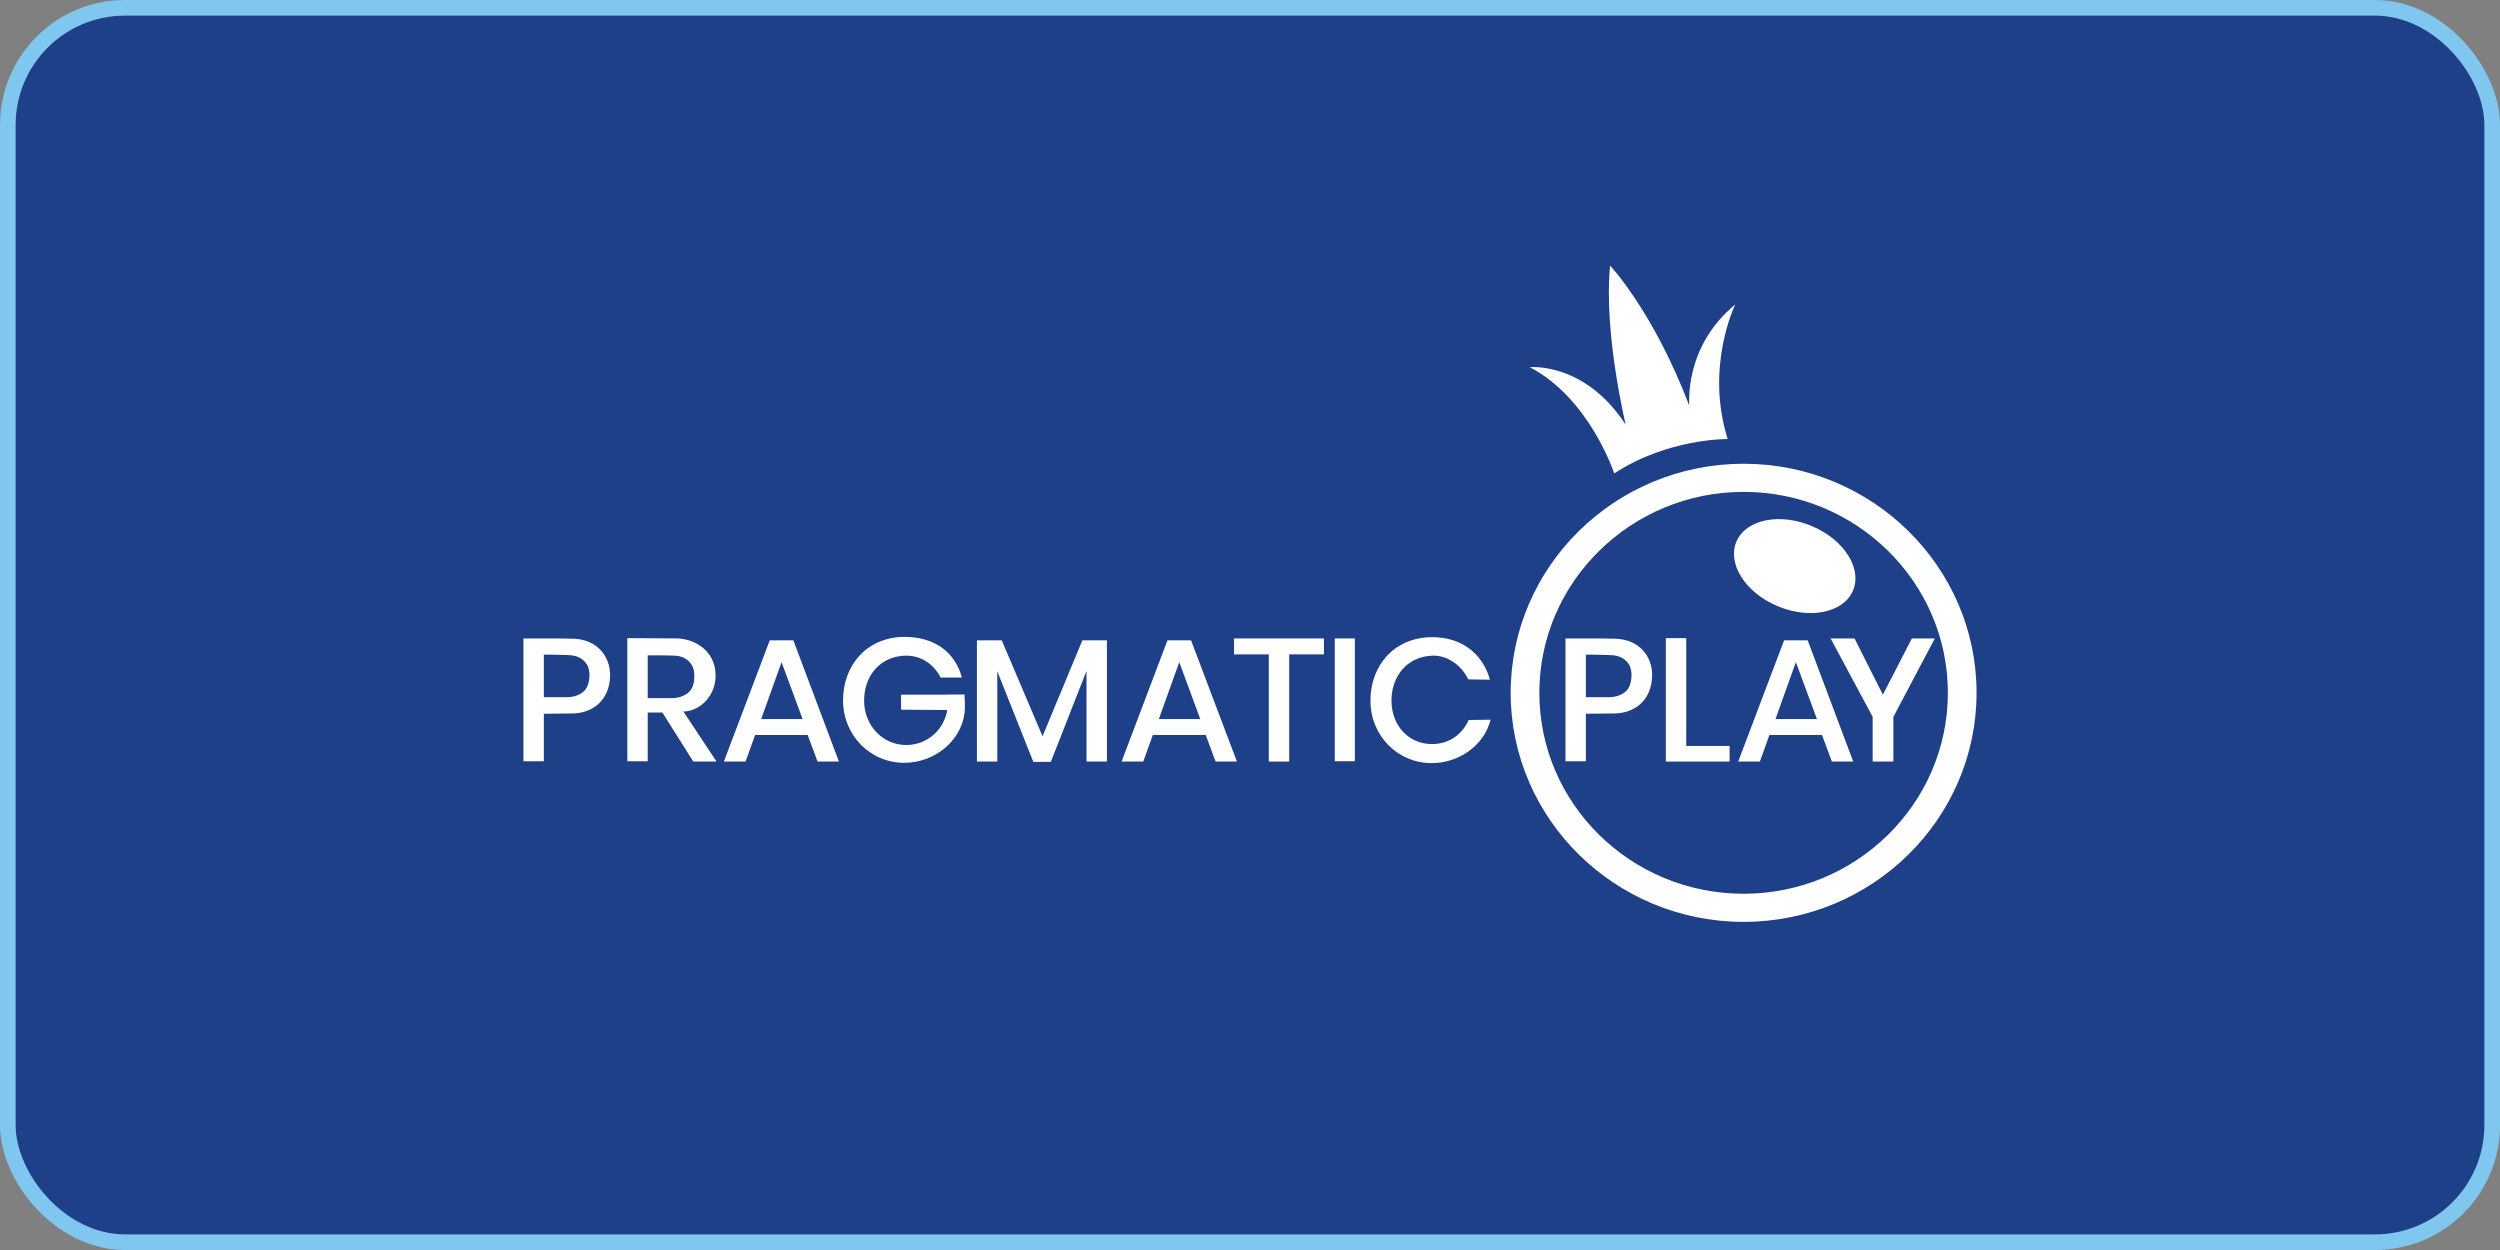 <svg width="160" height="80" fill="none" xmlns="http://www.w3.org/2000/svg">
<rect width="100%" height="100%" fill="#808080" stroke="none"/>
<rect x="0.5" y="0.5" width="159" height="79" rx="7.5" fill="#1E4089"/>
<rect x="0.5" y="0.5" width="159" height="79" rx="7.5" stroke="#7FC7EF"/>
<path d="M36.743 40.88L35.703 40.86H33.5V48.72H34.805V45.68L36.661 45.66C37.885 45.64 39.007 44.86 39.047 43.26C39.068 41.98 38.191 40.94 36.743 40.88ZM37.273 44.32C37.008 44.52 36.641 44.62 36.315 44.62C36.07 44.62 34.805 44.62 34.805 44.62V41.9C34.805 41.88 36.478 41.92 36.6 41.94C36.906 41.98 37.232 42.12 37.436 42.36C37.803 42.74 37.783 43.44 37.599 43.9C37.518 44.08 37.416 44.22 37.273 44.32Z" fill="white"/>
<path d="M103.434 40.88L102.393 40.86H100.191V48.72H101.496V45.68L103.352 45.66C104.576 45.64 105.697 44.86 105.738 43.26C105.759 41.98 104.882 40.94 103.434 40.88ZM103.964 44.32C103.699 44.52 103.332 44.62 103.005 44.62C102.761 44.62 101.496 44.62 101.496 44.62V41.9C101.496 41.88 103.168 41.92 103.291 41.94C103.597 41.98 103.923 42.12 104.127 42.36C104.494 42.74 104.474 43.44 104.29 43.9C104.209 44.08 104.107 44.22 103.964 44.32Z" fill="white"/>
<path d="M43.738 45.54C44.86 45.5 45.818 44.48 45.798 43.2C45.778 41.64 44.472 40.9 43.351 40.86L40.149 40.84V48.72H41.454V45.6H42.392L44.37 48.74H45.859L43.738 45.54ZM42.984 44.68H41.454V41.94C41.474 41.94 42.963 41.94 43.065 41.96C43.167 41.96 43.432 41.96 43.677 42.06C43.922 42.16 44.391 42.44 44.432 43.1C44.472 43.76 44.309 44.22 43.861 44.46C43.453 44.7 42.984 44.68 42.984 44.68Z" fill="white"/>
<path d="M50.774 40.98H49.265L46.328 48.74H47.715L48.327 47.04H51.692L52.324 48.74H53.691L50.774 40.98ZM48.715 46.02L50.02 42.38L51.366 46.02H48.715Z" fill="white"/>
<path d="M76.227 40.98H74.718L71.781 48.74H73.168L73.78 47.04H77.165L77.797 48.74H79.164L76.227 40.98ZM74.167 46.02L75.472 42.38L76.818 46.02H74.167Z" fill="white"/>
<path d="M115.691 40.98H114.182L111.245 48.74H112.632L113.243 47.04H116.609L117.241 48.74H118.607L115.691 40.98ZM113.631 46.02L114.936 42.38L116.282 46.02H113.631Z" fill="white"/>
<path d="M60.564 44.46H57.668V45.42L60.625 45.44C60.401 46.74 59.32 47.68 57.994 47.68C56.485 47.68 55.302 46.42 55.302 44.84C55.302 43.26 56.322 41.98 57.994 41.96C58.891 41.96 59.728 42.44 60.197 43.36H61.563C61.094 41.68 59.768 40.76 57.872 40.76C55.465 40.78 53.956 42.58 53.956 44.82C53.956 47.06 55.69 48.82 57.872 48.82C59.748 48.82 61.461 47.5 61.726 45.68C61.788 45.16 61.726 44.72 61.726 44.44C61.706 44.46 60.564 44.44 60.564 44.46Z" fill="white"/>
<path d="M63.827 48.74H62.522V40.98H64.112L66.723 47.12L69.272 40.98H70.843V48.74H69.537V42.94L67.253 48.76H66.132L63.827 42.96V48.74Z" fill="white"/>
<path d="M84.732 40.86H78.98V41.88H81.203V48.74H82.509V41.88H84.732V40.86Z" fill="white"/>
<path d="M86.71 40.86H85.425V48.72H86.71V40.86Z" fill="white"/>
<path d="M93.991 46.08C93.583 47.02 92.726 47.62 91.645 47.62C90.136 47.62 89.055 46.42 89.055 44.84C89.055 43.26 90.075 41.98 91.747 41.96C92.645 41.96 93.522 42.56 93.97 43.48L95.357 43.5C94.888 41.82 93.522 40.76 91.625 40.78C89.218 40.8 87.709 42.6 87.709 44.84C87.709 47.08 89.443 48.84 91.625 48.84C93.379 48.84 94.99 47.7 95.398 46.06L93.991 46.08Z" fill="white"/>
<path d="M107.92 47.74V40.84H106.615V48.74H110.694V47.74H107.92Z" fill="white"/>
<path d="M117.159 40.86H118.689L120.504 44.46L122.36 40.86H123.828L121.177 45.88V48.74H119.851V45.88L117.159 40.86Z" fill="white"/>
<path d="M111.591 59C103.372 59 96.683 52.42 96.683 44.34C96.683 36.26 103.372 29.68 111.591 29.68C119.811 29.68 126.5 36.26 126.5 44.34C126.5 52.42 119.811 59 111.591 59ZM111.591 31.48C104.392 31.48 98.518 37.24 98.518 44.34C98.518 51.44 104.372 57.2 111.591 57.2C118.791 57.2 124.664 51.44 124.664 44.34C124.664 37.24 118.791 31.48 111.591 31.48Z" fill="white"/>
<path d="M118.577 37.831C119.206 36.425 118.053 34.569 116 33.685C113.948 32.801 111.774 33.225 111.145 34.63C110.515 36.036 111.668 37.892 113.721 38.776C115.773 39.66 117.947 39.237 118.577 37.831Z" fill="white"/>
<path d="M111.061 19.48C111.061 19.48 109.103 23.44 110.572 28.1C110.572 28.1 106.758 28.04 103.311 30.3C103.311 30.3 101.741 25.5 97.907 23.5C97.907 23.5 101.414 23.14 104.045 27.18C104.045 27.18 102.618 21.26 103.046 17C103.046 17 105.799 19.9 108.104 25.94C108.145 25.92 107.716 22.24 111.061 19.48Z" fill="white"/>
</svg>
